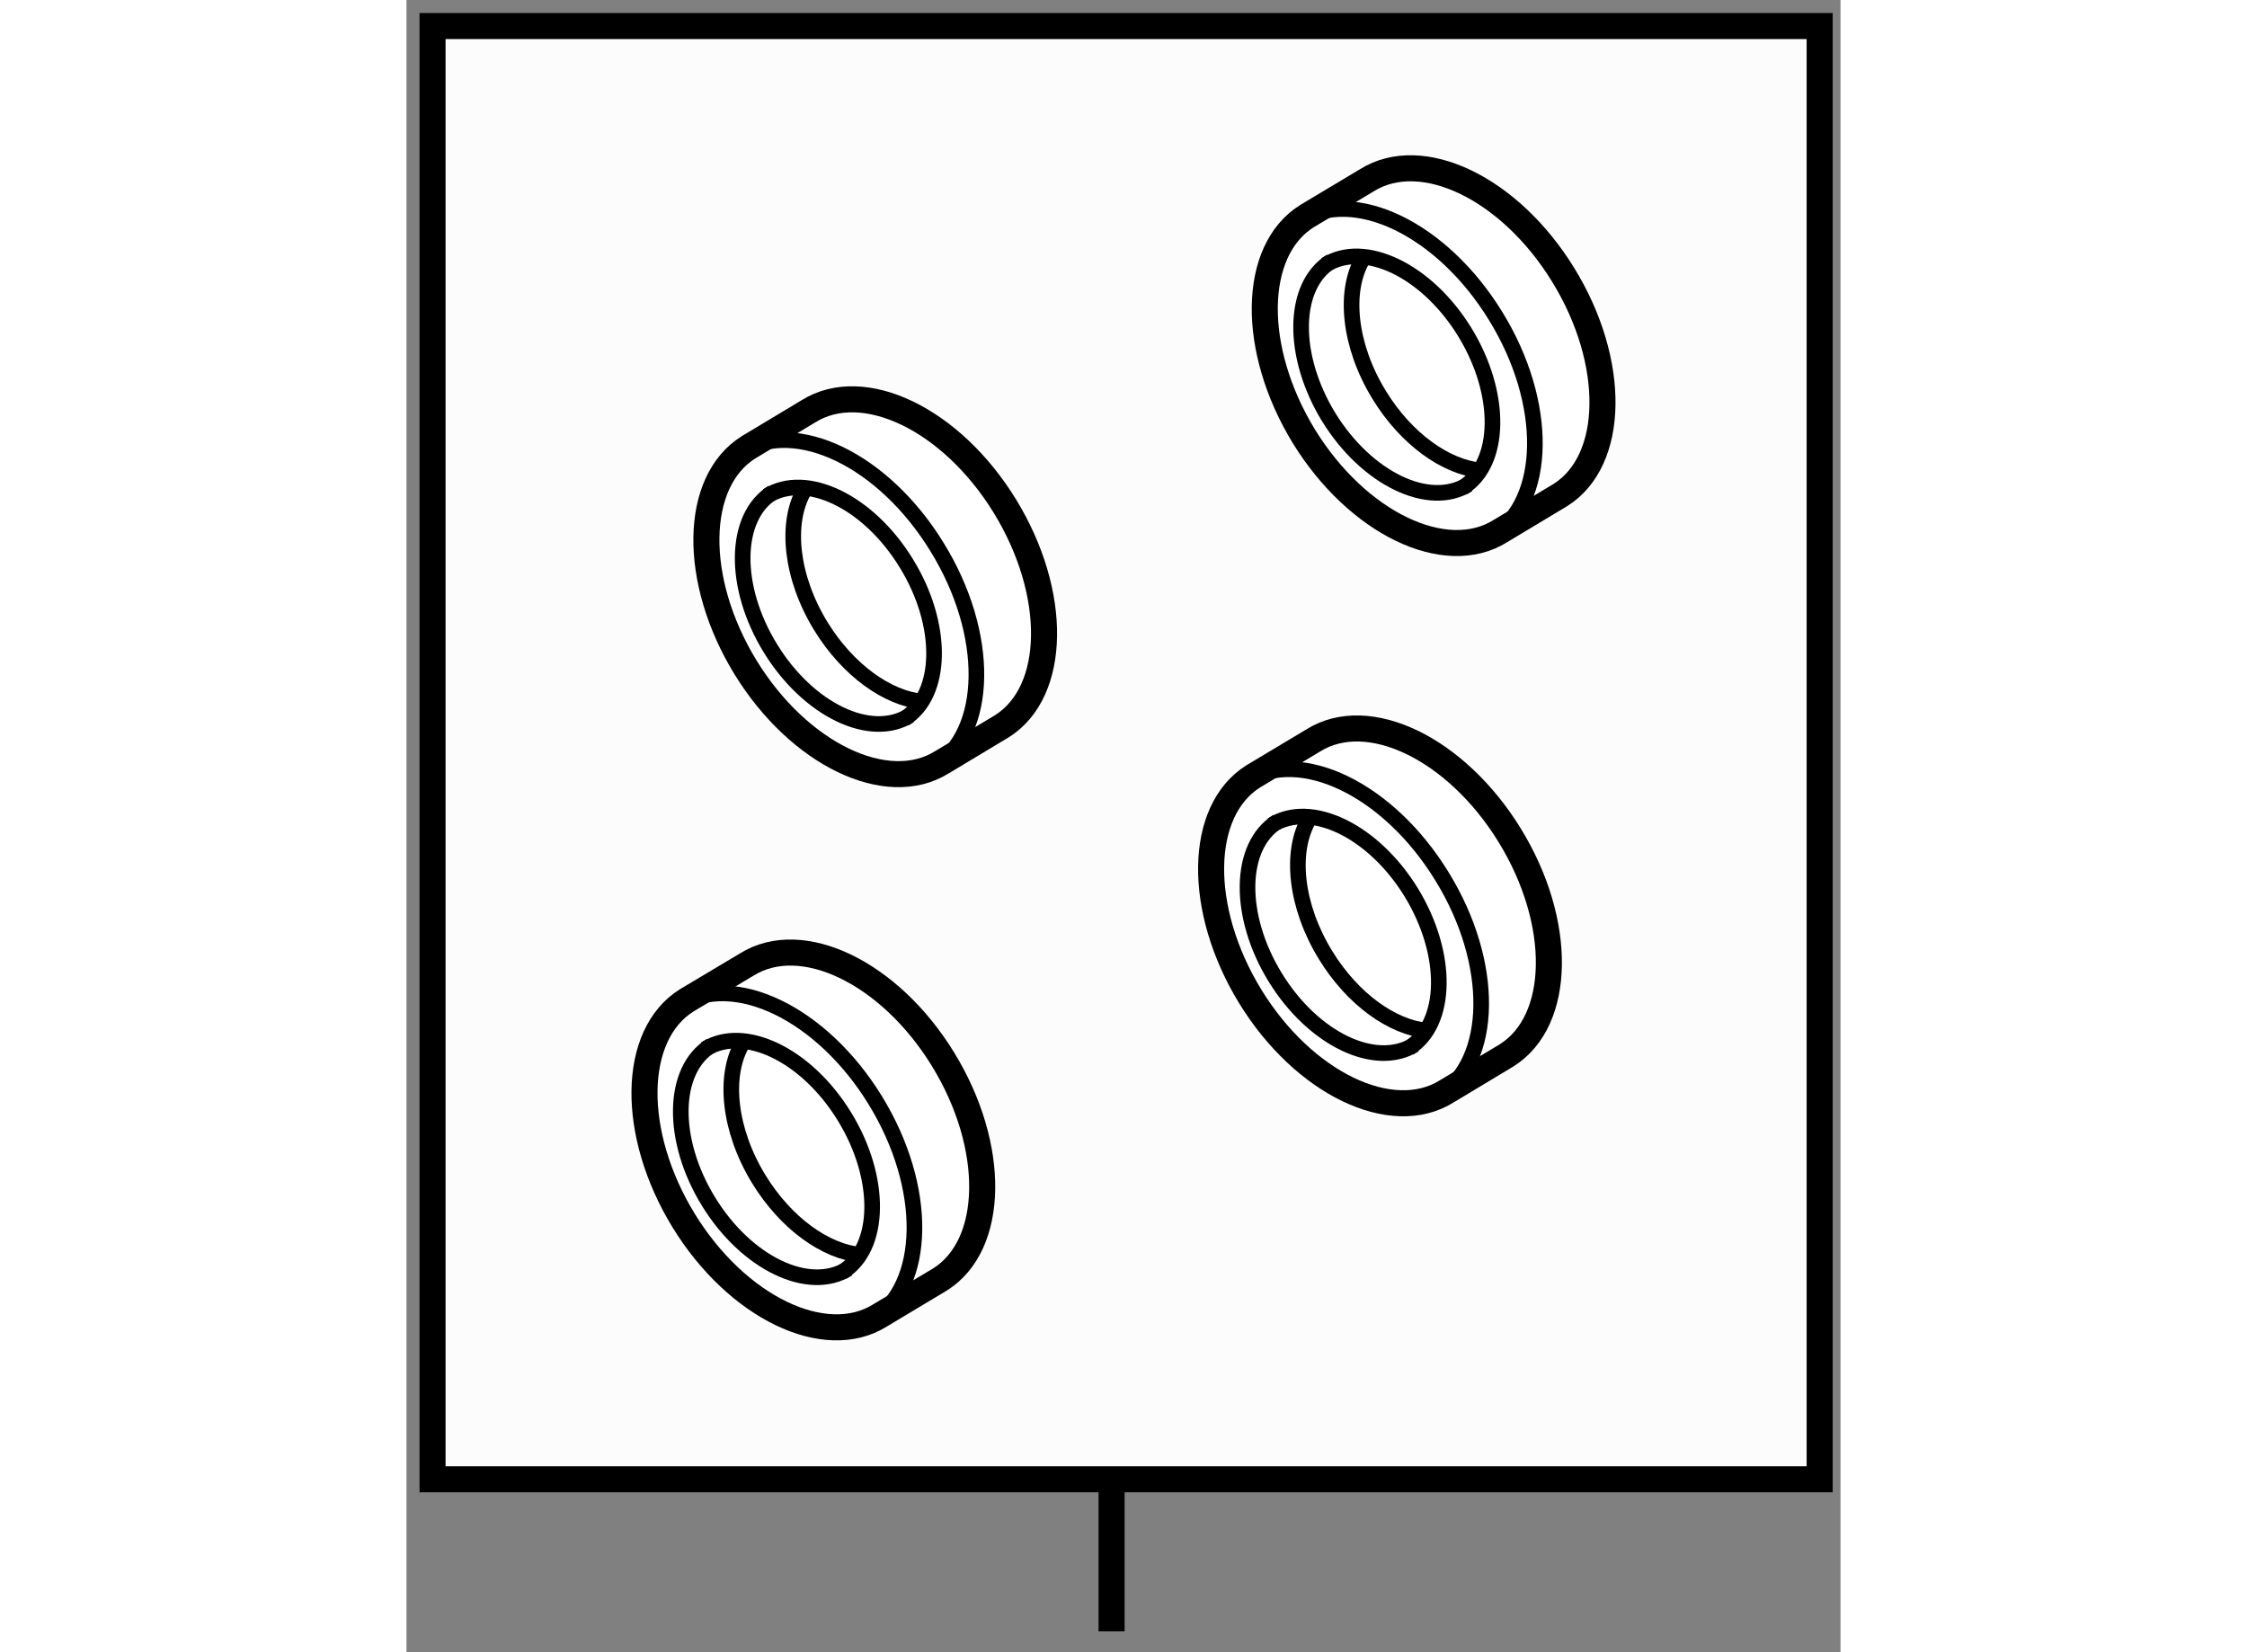 <?xml version="1.0" encoding="utf-8"?>
<!-- Generator: Adobe Illustrator 15.1.0, SVG Export Plug-In . SVG Version: 6.00 Build 0)  -->
<!DOCTYPE svg PUBLIC "-//W3C//DTD SVG 1.1//EN" "http://www.w3.org/Graphics/SVG/1.1/DTD/svg11.dtd">
<svg version="1.1" xmlns="http://www.w3.org/2000/svg" xmlns:xlink="http://www.w3.org/1999/xlink" x="0px" y="0px" width="244.8px"
	 height="180px" viewBox="6.206 45.319 27.53 31.719" enable-background="new 0 0 244.8 180" xml:space="preserve">
	
<rect x="6.206" y="45.319" width="27.53" height="31.719" fill="#808080" stroke="none"/>
	
<g><rect x="6.706" y="45.819" fill="#FCFCFC" stroke="#000000" stroke-width="0.5" width="26.63" height="27.898"></rect><line fill="none" stroke="#000000" stroke-width="0.5" x1="19.742" y1="73.718" x2="19.742" y2="76.638"></line></g><g><path fill="#FFFFFF" stroke="#000000" stroke-width="0.5" d="M23.493,49.468c-1.057,0.663-1.082,2.552-0.06,4.226
				c1.026,1.667,2.717,2.481,3.772,1.821l1.152-0.692c1.056-0.663,1.083-2.554,0.057-4.224c-1.023-1.668-2.712-2.481-3.771-1.819
				L23.493,49.468z"></path><path fill="none" stroke="#000000" stroke-width="0.3" d="M27.058,55.607c1.058-0.661,1.084-2.555,0.057-4.221
				c-1.025-1.67-2.714-2.487-3.771-1.825"></path><path fill="none" stroke="#000000" stroke-width="0.3" d="M26.48,54.683c0.751-0.465,0.767-1.808,0.042-2.99
				c-0.726-1.18-1.925-1.758-2.674-1.288"></path><path fill="none" stroke="#000000" stroke-width="0.3" d="M23.957,50.335c-0.752,0.469-0.77,1.812-0.045,2.995
				c0.728,1.178,1.925,1.756,2.677,1.289"></path><path fill="none" stroke="#000000" stroke-width="0.3" d="M24.564,50.29c-0.367,0.619-0.264,1.669,0.317,2.613
				c0.519,0.848,1.28,1.383,1.947,1.448"></path></g><g><path fill="#FFFFFF" stroke="#000000" stroke-width="0.5" d="M12.774,53.905c-1.058,0.663-1.083,2.553-0.06,4.225
				c1.025,1.668,2.716,2.482,3.772,1.822l1.151-0.691c1.056-0.666,1.081-2.555,0.057-4.225c-1.022-1.667-2.712-2.483-3.771-1.821
				L12.774,53.905z"></path><path fill="none" stroke="#000000" stroke-width="0.3" d="M16.336,60.044c1.059-0.662,1.084-2.554,0.057-4.22
				c-1.022-1.67-2.712-2.487-3.77-1.827"></path><path fill="none" stroke="#000000" stroke-width="0.3" d="M15.761,59.12c0.749-0.464,0.766-1.809,0.04-2.988
				c-0.724-1.183-1.923-1.761-2.673-1.291"></path><path fill="none" stroke="#000000" stroke-width="0.3" d="M13.237,54.772c-0.753,0.471-0.771,1.812-0.045,2.992
				c0.726,1.184,1.925,1.76,2.675,1.291"></path><path fill="none" stroke="#000000" stroke-width="0.3" d="M13.845,54.725c-0.367,0.623-0.264,1.671,0.316,2.616
				c0.52,0.846,1.279,1.383,1.947,1.448"></path></g><g><path fill="#FFFFFF" stroke="#000000" stroke-width="0.5" d="M22.463,60.223c-1.058,0.664-1.082,2.554-0.059,4.225
				c1.024,1.669,2.717,2.482,3.772,1.823l1.151-0.692c1.057-0.665,1.084-2.555,0.058-4.224c-1.024-1.666-2.713-2.483-3.771-1.821
				L22.463,60.223z"></path><path fill="none" stroke="#000000" stroke-width="0.3" d="M26.027,66.36c1.058-0.66,1.085-2.552,0.057-4.218
				c-1.024-1.67-2.715-2.487-3.772-1.826"></path><path fill="none" stroke="#000000" stroke-width="0.3" d="M25.451,65.438c0.749-0.465,0.766-1.808,0.042-2.99
				c-0.727-1.181-1.926-1.759-2.673-1.29"></path><path fill="none" stroke="#000000" stroke-width="0.3" d="M22.927,61.091c-0.75,0.47-0.769,1.812-0.043,2.992
				c0.726,1.183,1.923,1.758,2.676,1.291"></path><path fill="none" stroke="#000000" stroke-width="0.3" d="M23.532,61.044c-0.366,0.621-0.262,1.669,0.32,2.614
				c0.519,0.846,1.28,1.384,1.946,1.447"></path></g><g><path fill="#FFFFFF" stroke="#000000" stroke-width="0.5" d="M11.585,64.524c-1.058,0.665-1.082,2.554-0.059,4.226
				c1.024,1.669,2.716,2.482,3.771,1.822l1.153-0.691c1.055-0.665,1.081-2.555,0.057-4.225c-1.023-1.668-2.712-2.482-3.77-1.819
				L11.585,64.524z"></path><path fill="none" stroke="#000000" stroke-width="0.3" d="M15.148,70.666c1.056-0.663,1.083-2.554,0.058-4.223
				c-1.024-1.67-2.714-2.484-3.771-1.824"></path><path fill="none" stroke="#000000" stroke-width="0.3" d="M14.572,69.741c0.75-0.466,0.766-1.809,0.041-2.989
				c-0.725-1.182-1.924-1.76-2.675-1.292"></path><path fill="none" stroke="#000000" stroke-width="0.3" d="M12.049,65.393c-0.753,0.47-0.771,1.813-0.045,2.993
				c0.726,1.183,1.925,1.759,2.677,1.291"></path><path fill="none" stroke="#000000" stroke-width="0.3" d="M12.655,65.347c-0.366,0.621-0.263,1.669,0.317,2.614
				c0.52,0.846,1.279,1.384,1.948,1.448"></path></g>


</svg>